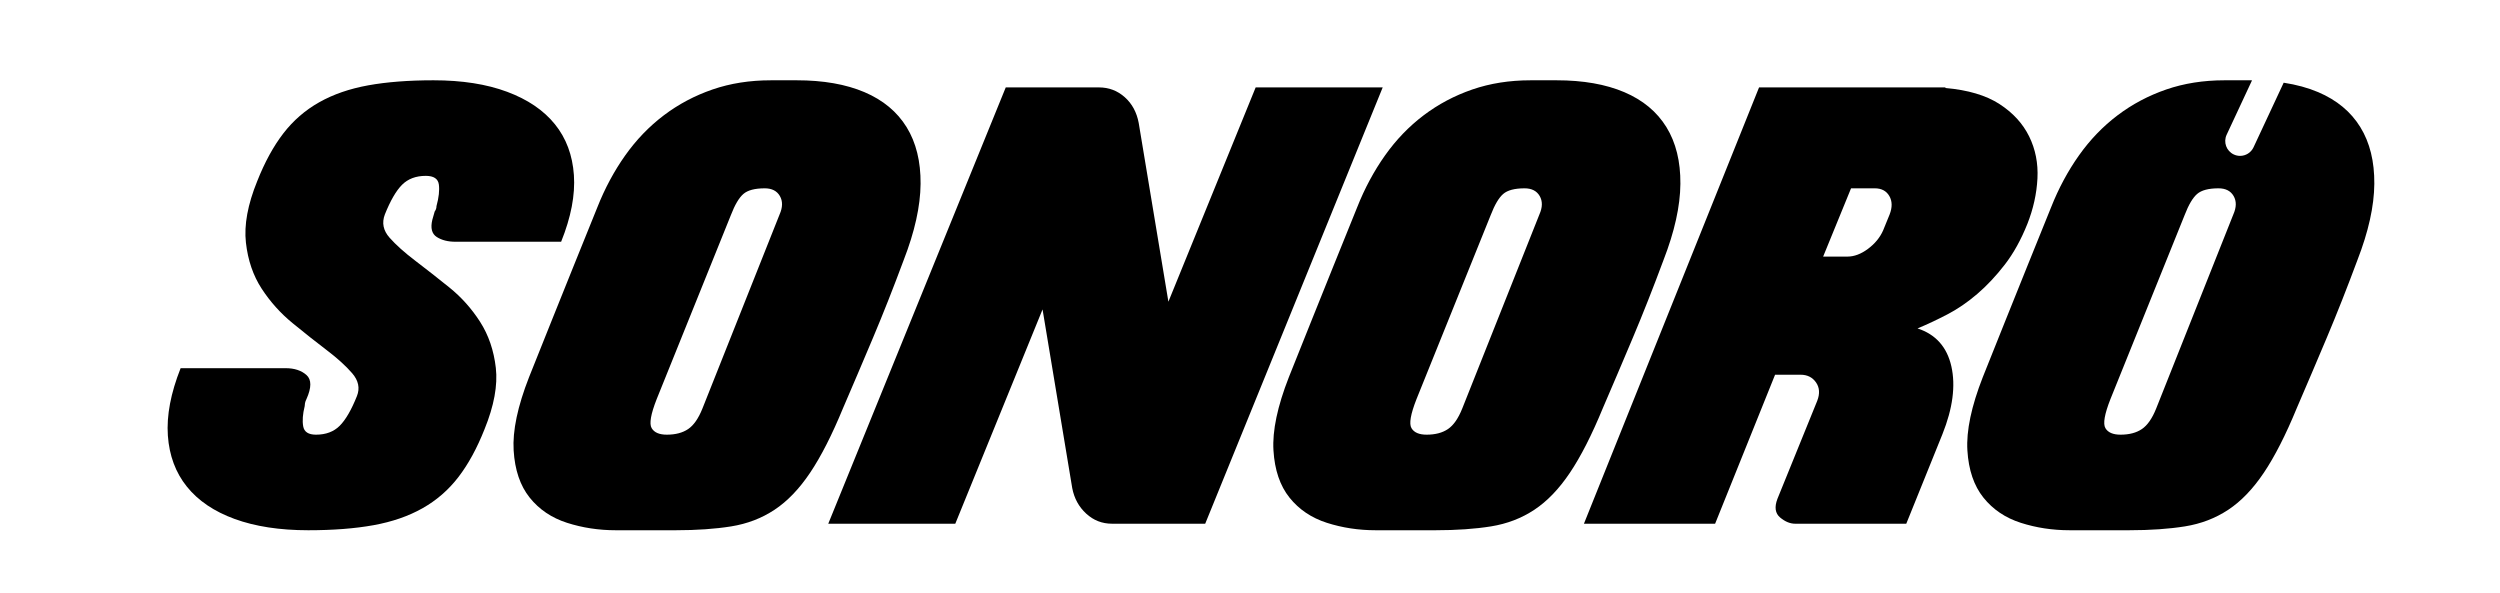 <?xml version="1.0" encoding="utf-8"?>
<!-- Generator: Adobe Illustrator 26.0.2, SVG Export Plug-In . SVG Version: 6.00 Build 0)  -->
<svg version="1.1" id="Layer_1" xmlns="http://www.w3.org/2000/svg" xmlns:xlink="http://www.w3.org/1999/xlink" x="0px" y="0px"
	 viewBox="0 0 924 219" enable-background="new 0 0 924 219" xml:space="preserve">
<g>
	<path d="M160.227,29.674c10.534,0,19.6,1.419,27.206,4.254c7.603,2.835,13.493,6.831,17.662,11.993
		c4.168,5.162,6.507,11.422,7.019,18.784c0.511,7.364-1.062,15.578-4.718,24.646h-39.053c-2.782,0-5.084-0.584-6.911-1.756
		c-1.831-1.169-2.378-3.29-1.644-6.363c0.143-0.582,0.29-1.095,0.437-1.535c0.145-0.439,0.292-0.95,0.439-1.535
		c0.439-0.582,0.66-1.242,0.66-1.975c0.877-3.215,1.167-5.885,0.877-8.007c-0.294-2.119-1.901-3.183-4.827-3.183
		c-3.659,0-6.581,1.104-8.777,3.299c-2.193,2.199-4.314,5.86-6.362,10.987c-1.173,3.079-0.587,5.936,1.756,8.573
		c2.338,2.637,5.483,5.459,9.434,8.462c3.949,3.003,8.152,6.3,12.616,9.892c4.46,3.587,8.259,7.835,11.409,12.743
		c3.141,4.91,5.078,10.586,5.813,17.031c0.729,6.445-0.658,13.99-4.169,22.637c-2.78,7.032-5.999,12.93-9.653,17.691
		c-3.658,4.761-8.083,8.607-13.274,11.536c-5.193,2.931-11.228,5.017-18.103,6.262s-14.918,1.87-24.131,1.87
		c-10.532,0-19.602-1.394-27.208-4.17c-7.605-2.775-13.49-6.762-17.662-11.958c-4.167-5.189-6.505-11.48-7.019-18.867
		c-0.511-7.384,1.064-15.687,4.718-24.903h38.833c3.217,0,5.778,0.846,7.681,2.527c1.898,1.68,1.898,4.643,0,8.883
		c-0.295,0.587-0.479,1.098-0.549,1.537c-0.074,0.439-0.112,0.806-0.112,1.096c-0.731,2.927-0.912,5.412-0.546,7.46
		c0.361,2.05,1.936,3.072,4.716,3.072c3.656,0,6.583-1.096,8.776-3.291c2.195-2.195,4.314-5.849,6.363-10.971
		c1.167-2.924,0.582-5.738-1.756-8.446c-2.34-2.706-5.484-5.557-9.434-8.555c-3.949-2.998-8.156-6.329-12.616-9.983
		c-4.462-3.656-8.265-7.9-11.408-12.727c-3.146-4.828-5.086-10.496-5.814-17.006c-0.734-6.503,0.658-14.074,4.169-22.706
		c2.777-7.021,5.996-12.906,9.653-17.662c3.658-4.75,8.08-8.589,13.274-11.516c5.191-2.927,11.224-5.01,18.101-6.255
		C142.967,30.297,151.012,29.674,160.227,29.674"/>
	<g>
		<path d="M294.5,29.675c9.796,0,18.135,1.461,25.012,4.386c6.871,2.929,12.067,7.241,15.576,12.944
			c3.511,5.706,5.229,12.691,5.158,20.954c-0.078,8.263-2.16,17.662-6.255,28.191c-3.806,10.242-7.569,19.785-11.301,28.633
			c-3.728,8.852-7.424,17.517-11.078,25.999c-4.098,9.948-8.156,17.92-12.178,23.913c-4.024,6.001-8.411,10.57-13.164,13.713
			c-4.754,3.148-10.094,5.191-16.017,6.144c-5.923,0.95-12.763,1.426-20.513,1.426h-22.161c-6.291,0-12.285-0.915-17.99-2.742
			c-5.702-1.829-10.311-4.937-13.822-9.327c-3.51-4.386-5.484-10.202-5.923-17.441c-0.439-7.241,1.463-16.268,5.704-27.094
			l8.339-20.845c2.485-6.144,5.187-12.87,8.116-20.185c2.924-7.311,5.849-14.55,8.776-21.72c2.775-7.02,6.215-13.417,10.309-19.197
			c4.094-5.774,8.85-10.713,14.264-14.809c5.41-4.094,11.408-7.273,17.99-9.544c6.581-2.266,13.745-3.398,21.501-3.398h9.657V29.675
			z M288.138,79.257c1.167-2.633,1.203-4.899,0.107-6.802c-1.096-1.898-2.96-2.851-5.591-2.851c-3.661,0-6.293,0.696-7.9,2.083
			c-1.611,1.394-3.148,3.987-4.609,7.788l-27.426,68.013c-2.193,5.562-2.815,9.144-1.865,10.751
			c0.952,1.613,2.817,2.414,5.597,2.414c3.215,0,5.851-0.692,7.899-2.082c2.046-1.39,3.801-3.911,5.265-7.571L288.138,79.257z"/>
	</g>
	<g>
		<path d="M511.045,32.306l-65.601,161.26h-34.445c-3.659,0-6.842-1.242-9.546-3.732c-2.706-2.485-4.424-5.628-5.155-9.434
			l-10.969-66.04l-32.252,79.205h-46.951l65.599-161.26h34.445c3.654,0,6.836,1.207,9.544,3.619s4.422,5.595,5.156,9.544
			l10.969,66.04l32.254-79.203L511.045,32.306L511.045,32.306z"/>
	</g>
	<g>
		<path d="M575.326,29.675c9.798,0,18.135,1.461,25.013,4.386c6.873,2.929,12.065,7.241,15.576,12.944
			c3.511,5.706,5.227,12.691,5.157,20.954c-0.074,8.263-2.16,17.662-6.253,28.191c-3.806,10.242-7.571,19.785-11.301,28.633
			c-3.73,8.852-7.424,17.517-11.079,25.999c-4.096,9.948-8.156,17.92-12.176,23.913c-4.024,6.001-8.413,10.57-13.164,13.713
			c-4.756,3.148-10.093,5.191-16.017,6.144c-5.925,0.95-12.763,1.426-20.515,1.426H508.41c-6.291,0-12.287-0.915-17.992-2.742
			c-5.704-1.829-10.311-4.937-13.824-9.327c-3.509-4.386-5.484-10.202-5.921-17.441c-0.44-7.241,1.461-16.268,5.702-27.094
			l8.339-20.845c2.485-6.144,5.191-12.87,8.116-20.185c2.924-7.311,5.851-14.55,8.778-21.72c2.777-7.02,6.217-13.417,10.311-19.197
			c4.093-5.774,8.847-10.713,14.262-14.809c5.408-4.094,11.408-7.273,17.989-9.544c6.584-2.266,13.749-3.398,21.505-3.398h9.651
			V29.675z M568.965,79.257c1.169-2.633,1.207-4.899,0.11-6.802c-1.098-1.898-2.963-2.851-5.595-2.851
			c-3.659,0-6.291,0.696-7.9,2.083c-1.61,1.394-3.145,3.987-4.605,7.788l-27.426,68.013c-2.195,5.562-2.818,9.144-1.865,10.751
			c0.95,1.613,2.815,2.414,5.595,2.414c3.215,0,5.849-0.692,7.897-2.082c2.046-1.39,3.804-3.911,5.267-7.571L568.965,79.257z"/>
	</g>
	<g>
		<path d="M719.033,32.526c8.337,0.732,14.991,2.708,19.966,5.923c4.972,3.221,8.629,7.206,10.969,11.958
			c2.338,4.754,3.364,9.947,3.072,15.576c-0.296,5.633-1.535,11.226-3.73,16.785c-2.342,5.851-5.12,10.86-8.337,15.029
			c-3.219,4.169-6.621,7.788-10.202,10.86c-3.585,3.072-7.277,5.595-11.081,7.569c-3.802,1.975-7.456,3.697-10.969,5.155
			c6.728,2.195,10.894,6.878,12.508,14.043c1.608,7.168,0.509,15.505-3.293,25.012l-13.381,33.13h-41.03
			c-1.901,0-3.766-0.767-5.593-2.304c-1.832-1.535-2.16-3.839-0.988-6.911l14.699-36.2c1.022-2.633,0.879-4.899-0.439-6.802
			c-1.314-1.899-3.219-2.853-5.704-2.853h-9.434l-22.161,55.069h-48.486l64.724-161.258h68.891L719.033,32.526L719.033,32.526z
			 M698.409,79.257c1.02-2.633,0.988-4.899-0.111-6.802c-1.096-1.898-2.889-2.851-5.374-2.851h-8.776l-10.313,25.231h8.995
			c2.487,0,5.01-0.952,7.571-2.853c2.556-1.899,4.421-4.169,5.593-6.802L698.409,79.257z"/>
	</g>
	<path d="M872.388,47.005c-3.509-5.704-8.702-10.016-15.574-12.944c-3.804-1.617-8.071-2.771-12.765-3.493l-11.143,23.877
		c-0.933,1.995-2.909,3.166-4.975,3.166c-0.778,0-1.566-0.165-2.315-0.516c-2.748-1.28-3.933-4.542-2.652-7.288l9.388-20.124
		c-0.187-0.002-0.364-0.009-0.553-0.009h-9.651c-7.755,0-14.922,1.133-21.505,3.398c-6.581,2.271-12.58,5.45-17.989,9.544
		c-5.415,4.096-10.169,9.035-14.262,14.809c-4.094,5.78-7.534,12.178-10.311,19.197c-2.927,7.17-5.854,14.409-8.778,21.72
		c-2.927,7.315-5.631,14.041-8.116,20.185l-8.339,20.845c-4.241,10.826-6.142,19.854-5.702,27.094
		c0.437,7.239,2.412,13.055,5.921,17.441c3.511,4.39,8.12,7.498,13.824,9.327c5.706,1.827,11.699,2.742,17.99,2.742h22.159
		c7.752,0,14.59-0.477,20.515-1.426c5.923-0.953,11.261-2.996,16.017-6.144c4.75-3.143,9.14-7.712,13.162-13.713
		c4.022-5.994,8.082-13.965,12.178-23.913c3.656-8.482,7.349-17.147,11.079-25.999c3.73-8.848,7.493-18.391,11.301-28.633
		c4.093-10.528,6.177-19.928,6.253-28.191C877.617,59.696,875.901,52.711,872.388,47.005 M825.439,79.257l-28.522,71.744
		c-1.463,3.659-3.221,6.18-5.267,7.571c-2.048,1.39-4.682,2.082-7.897,2.082c-2.782,0-4.646-0.801-5.595-2.414
		c-0.953-1.608-0.33-5.189,1.865-10.751l27.424-68.013c1.462-3.801,2.998-6.394,4.607-7.788c1.609-1.387,4.241-2.083,7.9-2.083
		c2.631,0,4.497,0.953,5.593,2.851C826.646,74.358,826.608,76.624,825.439,79.257"/>
</g>
</svg>
